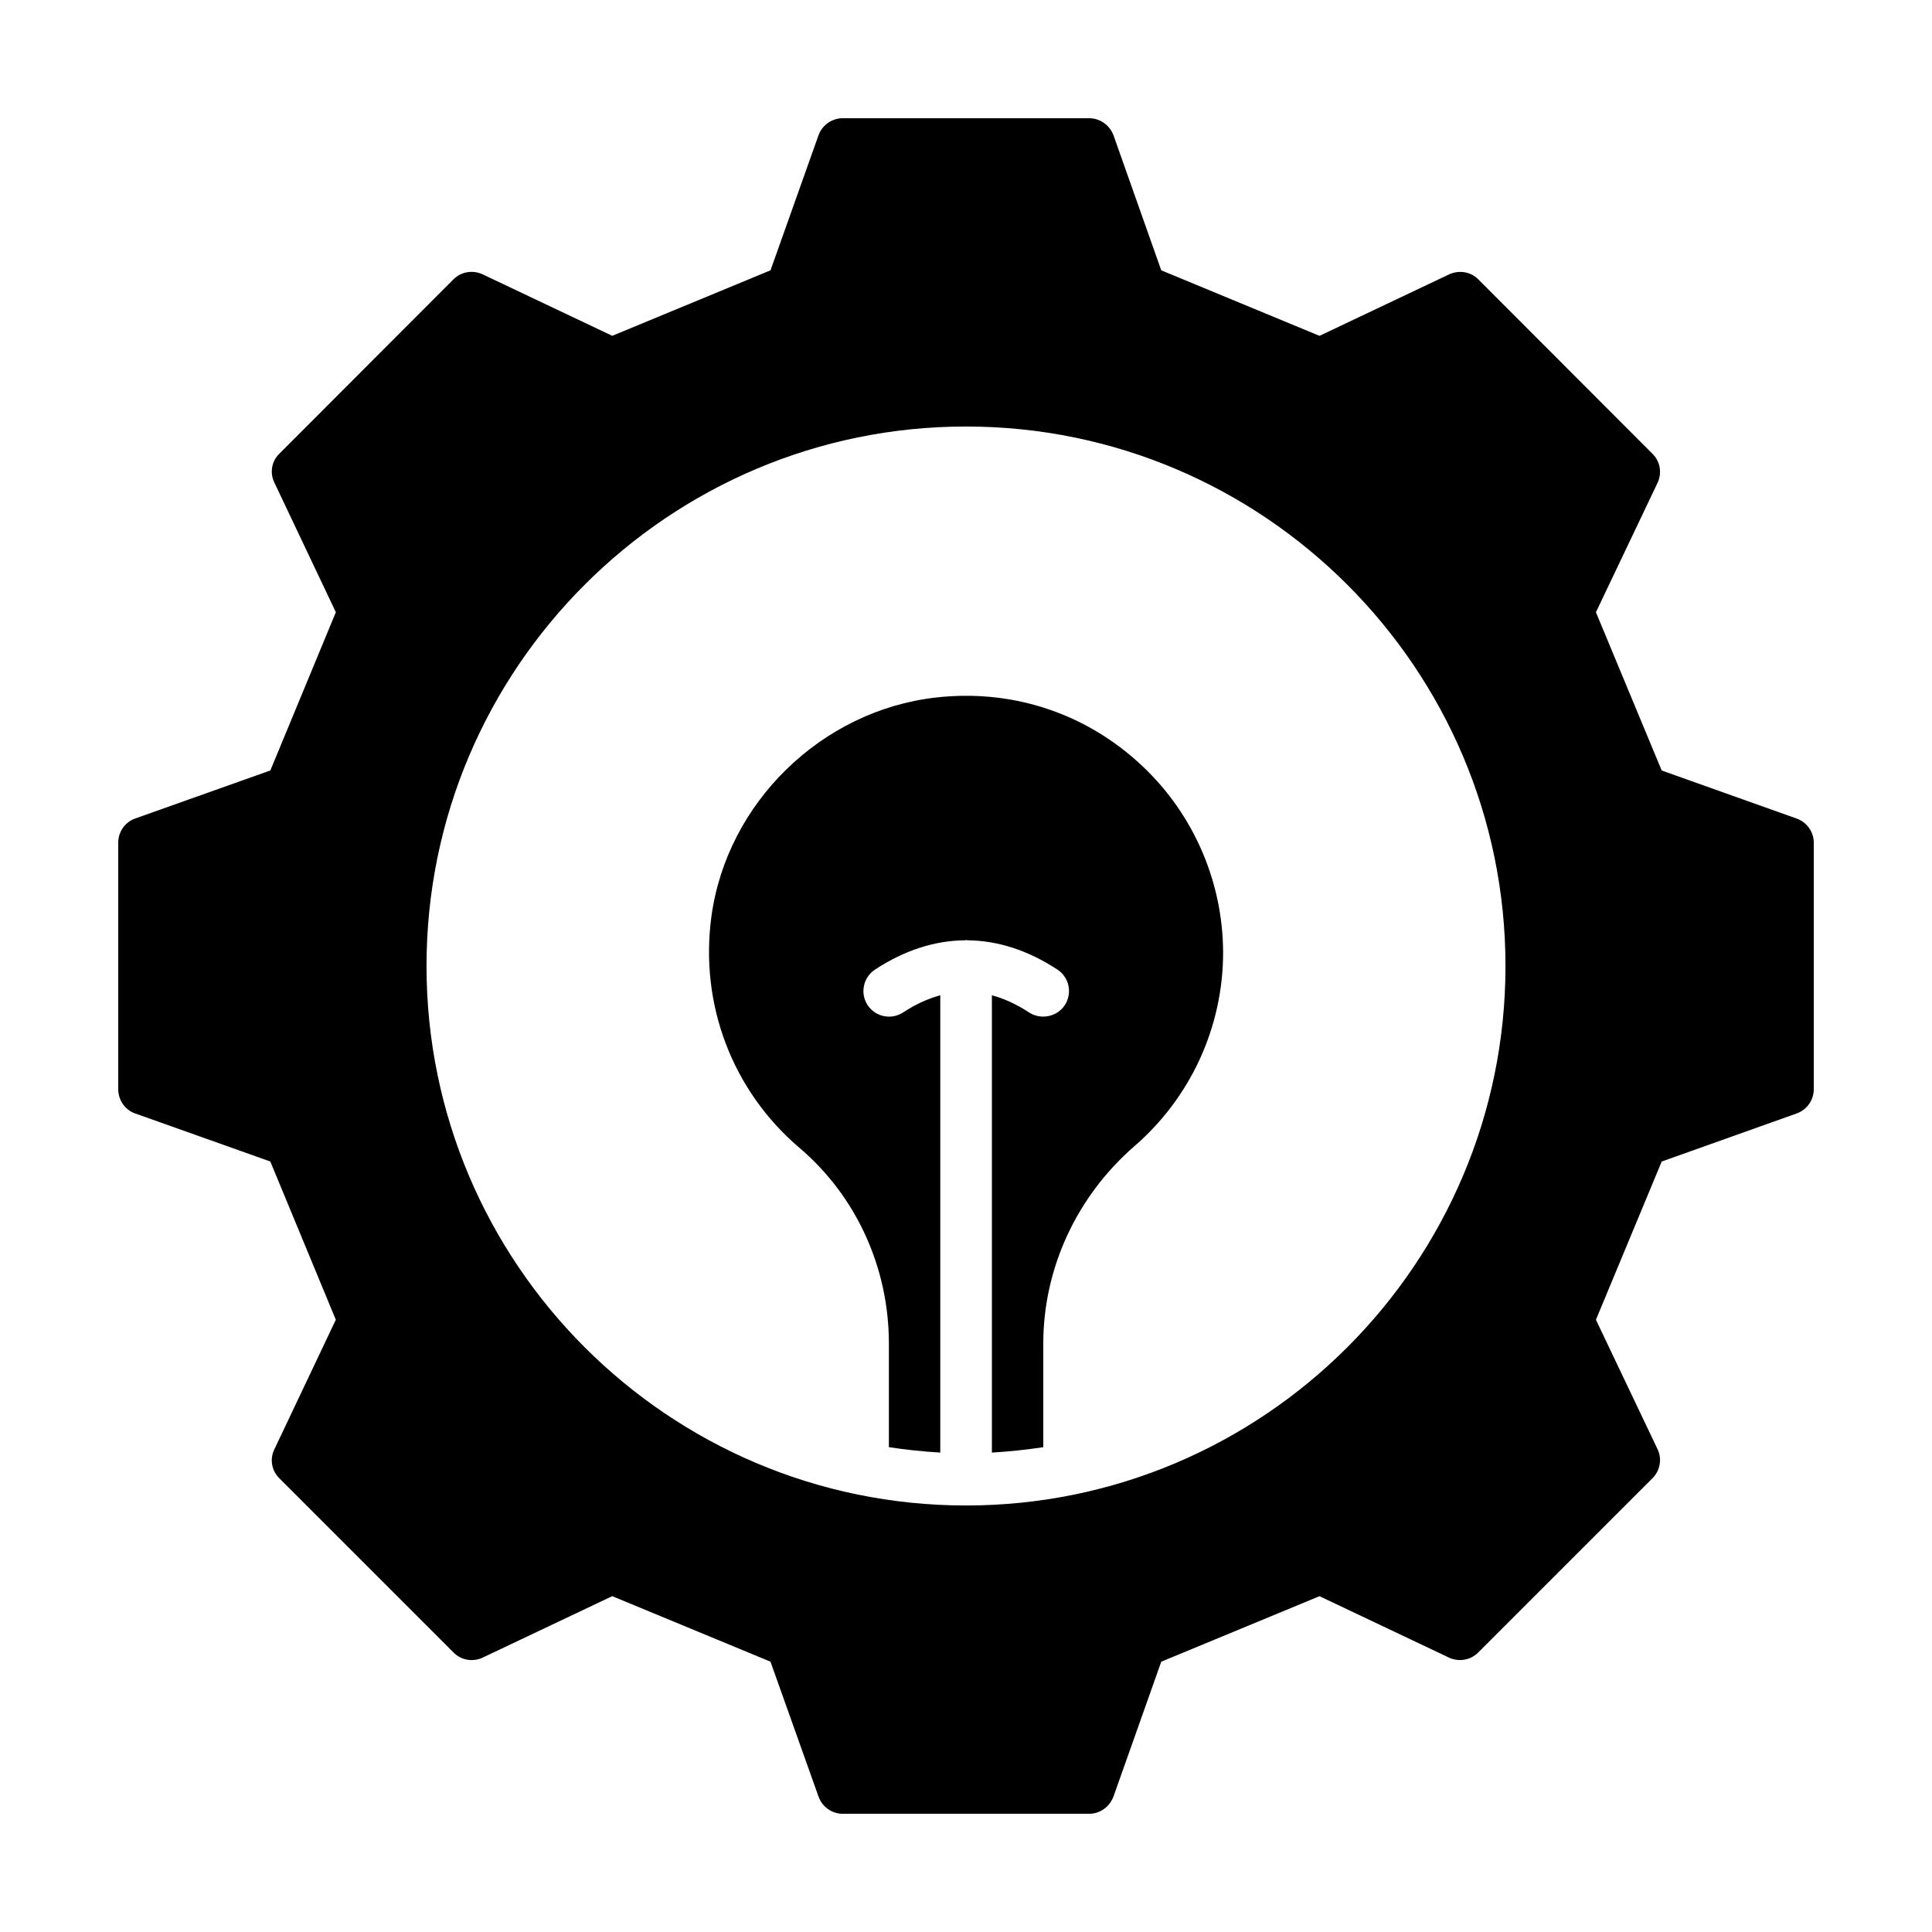 <?xml version="1.0" encoding="UTF-8"?>
<!-- Uploaded to: SVG Repo, www.svgrepo.com, Generator: SVG Repo Mixer Tools -->
<svg fill="#000000" width="800px" height="800px" version="1.1" viewBox="144 144 512 512" xmlns="http://www.w3.org/2000/svg">
 <g>
  <path d="m445.27 345.67c-14.637-13.07-33.633-19.062-53.309-16.816-30.297 3.473-55.352 27.914-59.438 58.074-3.133 23.285 5.582 46.16 23.352 61.273 15.047 12.801 23.691 31.727 23.691 51.879v27.438c4.492 0.68 8.988 1.156 13.617 1.43v-121.19c-3.269 0.887-6.535 2.383-9.871 4.562-3.133 2.043-7.352 1.156-9.395-1.973-2.043-3.133-1.156-7.352 1.973-9.395 7.762-5.106 15.797-7.691 23.828-7.762 0.137 0 0.203-0.066 0.34-0.066s0.203 0.066 0.34 0.066c8.035 0.066 16.066 2.656 23.828 7.762 3.133 2.043 4.016 6.262 1.973 9.395-1.293 1.973-3.473 3.062-5.719 3.062-1.293 0-2.586-0.34-3.746-1.09-3.336-2.18-6.606-3.676-9.871-4.562v121.19c4.629-0.273 9.121-0.75 13.617-1.43v-27.438c0-19.879 8.781-38.941 24.102-52.289 14.977-12.938 23.555-31.66 23.555-51.402-0.059-19.332-8.367-37.852-22.867-50.719z"/>
  <path d="m620.11 360.92-35.742-12.73-17.43-41.938 16.34-34.312c1.227-2.586 0.68-5.719-1.363-7.691l-46.16-46.227c-2.043-2.043-5.106-2.519-7.762-1.293l-34.312 16.273-41.938-17.367-12.664-35.812c-1.023-2.656-3.539-4.492-6.469-4.492h-65.289c-2.859 0-5.445 1.84-6.398 4.492l-12.73 35.812-41.938 17.359-34.312-16.273c-2.586-1.227-5.719-0.75-7.762 1.293l-46.16 46.227c-2.043 1.973-2.586 5.106-1.293 7.691l16.273 34.312-17.359 41.938-35.812 12.73c-2.731 0.961-4.5 3.551-4.5 6.41v65.289c0 2.926 1.77 5.516 4.492 6.469l35.812 12.73 17.359 41.938-16.273 34.312c-1.293 2.586-0.75 5.652 1.293 7.691l46.16 46.16c2.043 2.109 5.176 2.586 7.762 1.363l34.312-16.273 41.938 17.359 12.73 35.742c0.957 2.731 3.547 4.57 6.406 4.57h65.289c2.926 0 5.445-1.84 6.469-4.562l12.664-35.742 41.938-17.359 34.312 16.273c2.656 1.227 5.719 0.68 7.762-1.363l46.16-46.16c2.043-2.043 2.586-5.106 1.363-7.691l-16.34-34.312 17.43-41.938 35.742-12.73c2.723-0.953 4.562-3.539 4.562-6.469v-65.297c0-2.859-1.84-5.449-4.562-6.402zm-220.11 182.05c-78.84 0-142.97-64.133-142.97-142.97s64.133-142.97 142.97-142.97 142.97 64.133 142.97 142.97-64.133 142.97-142.97 142.97z"/>
 </g>
</svg>